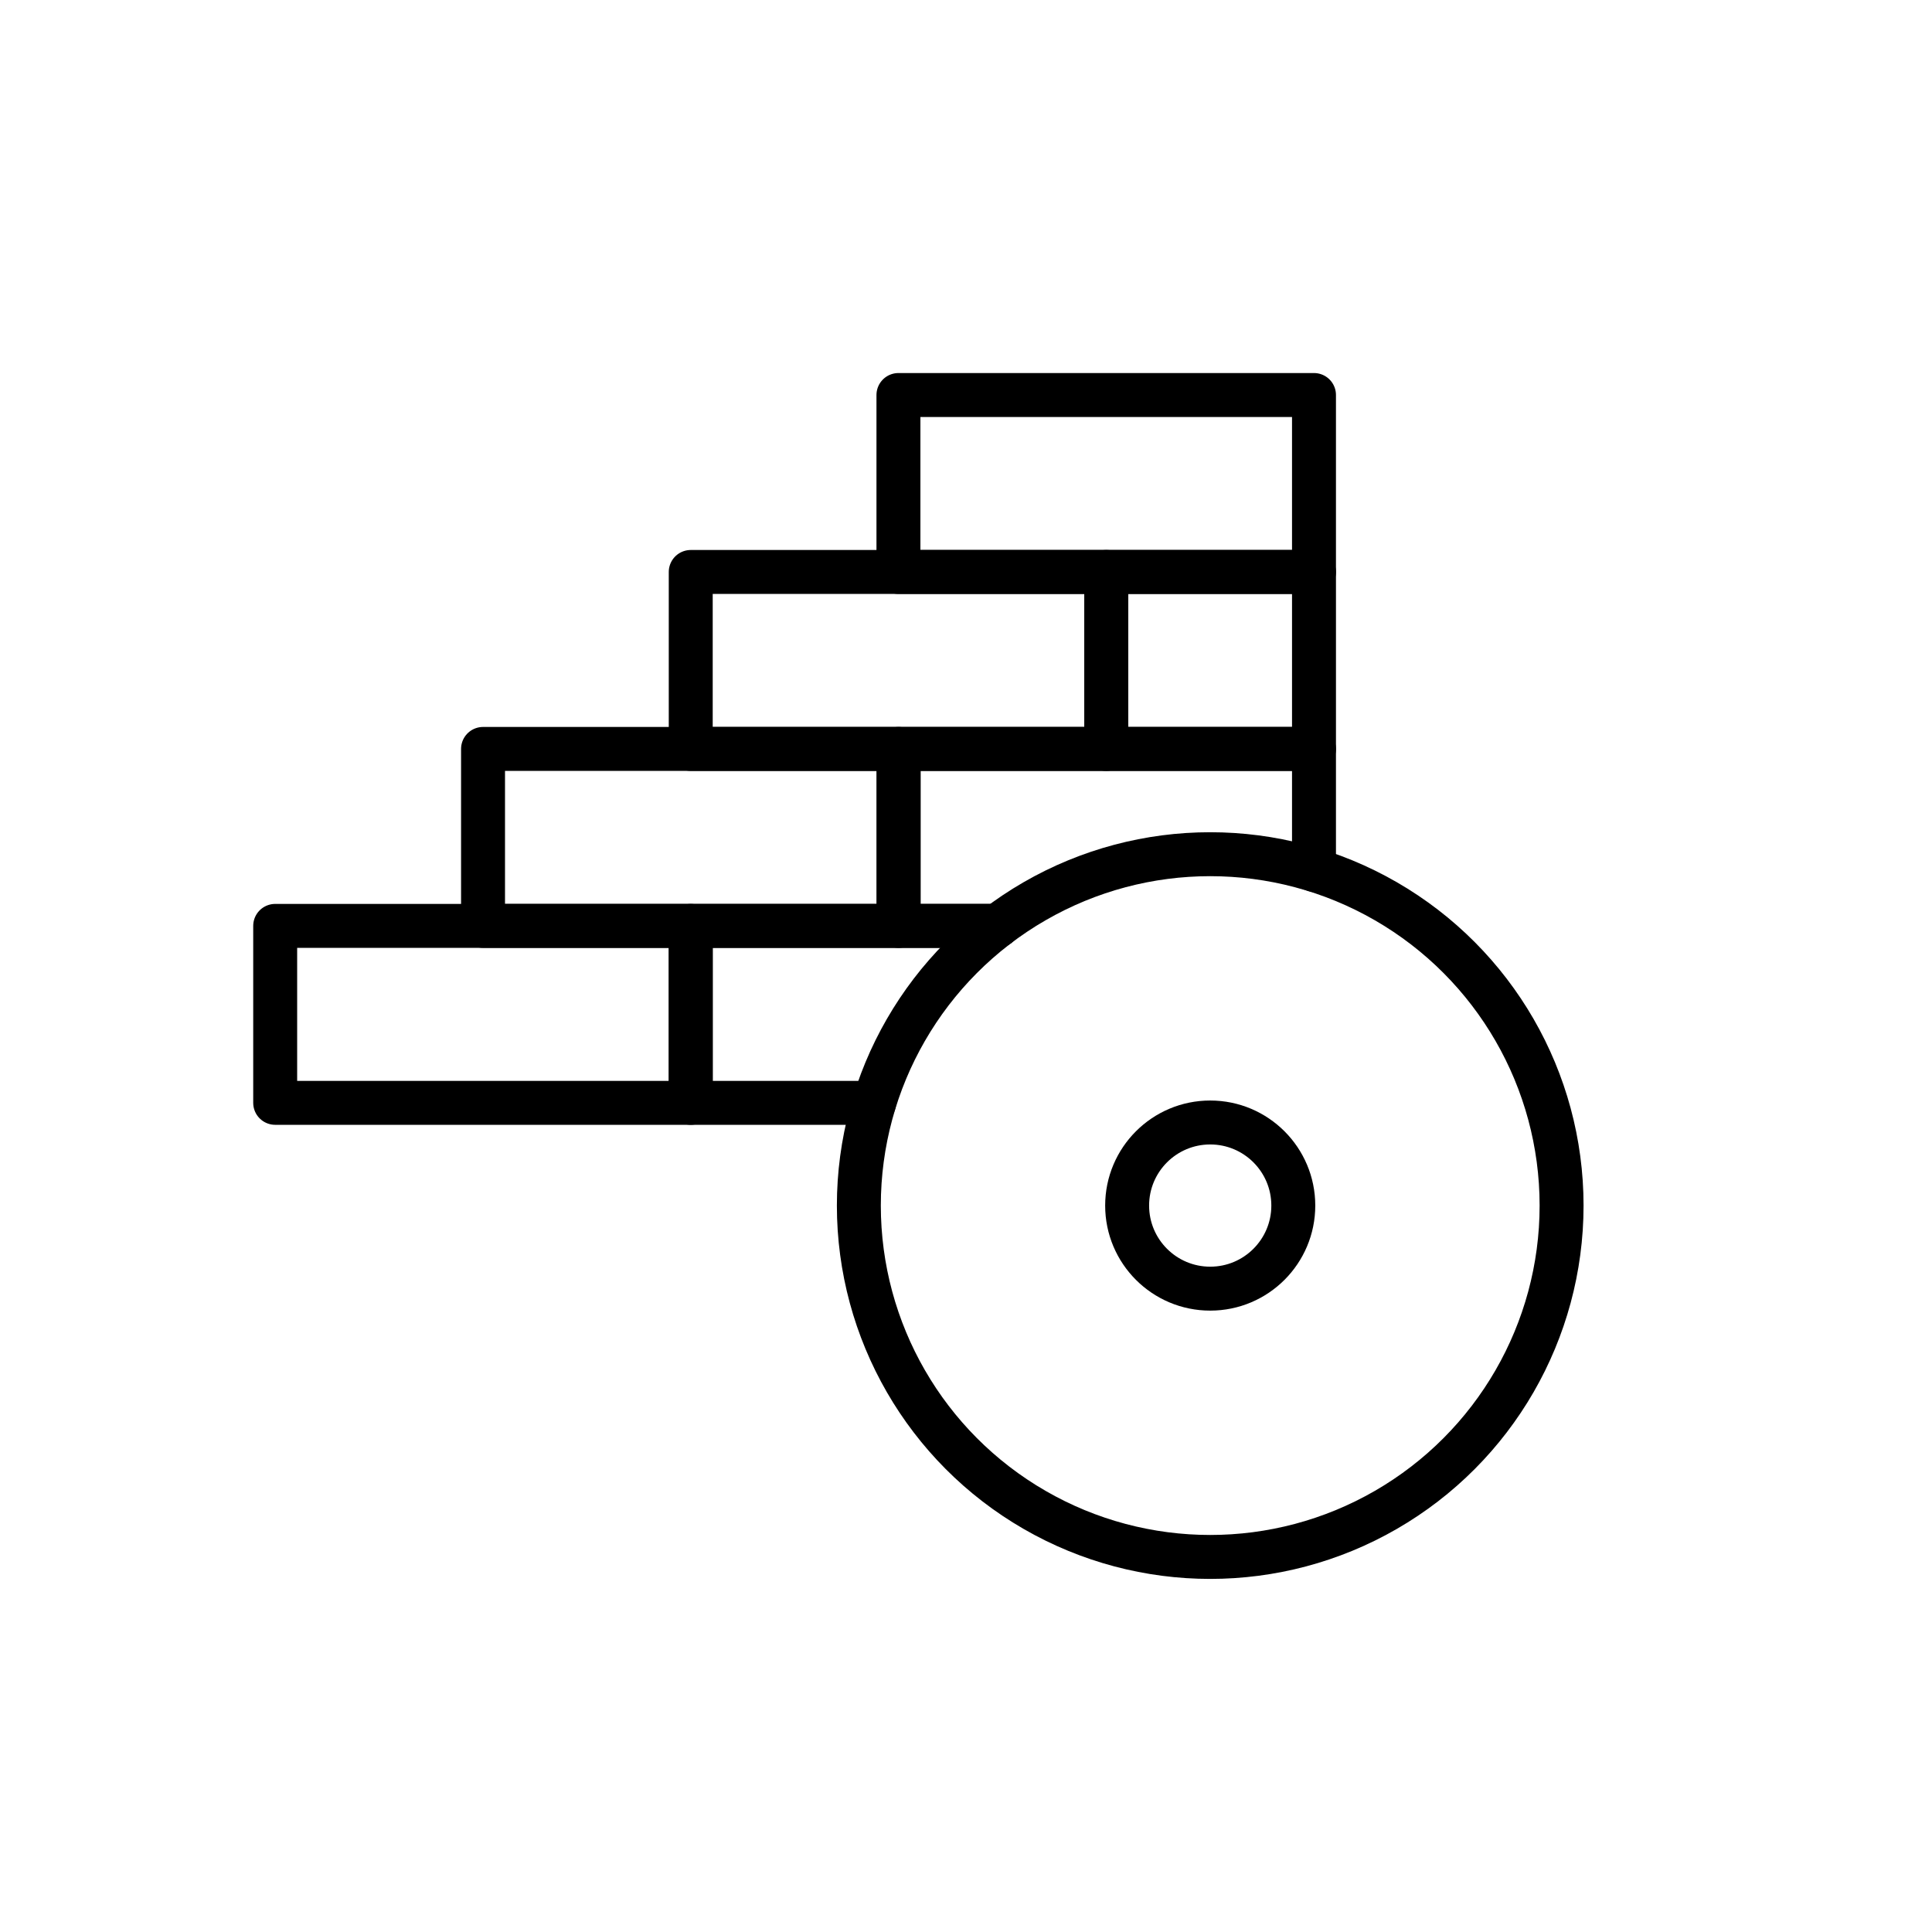 <?xml version="1.0" encoding="UTF-8"?><svg id="Layer_1" xmlns="http://www.w3.org/2000/svg" viewBox="0 0 128.83 128.83"><defs><style>.cls-1{fill:none;stroke:#000;stroke-linecap:round;stroke-linejoin:round;stroke-width:2.93px;}</style></defs><g><polyline class="cls-1" points="87.62 58 87.62 49.94 73.77 49.94 59.92 49.94 59.92 61.74 66.51 61.74"/><rect class="cls-1" x="32.21" y="49.94" width="27.71" height="11.8"/><rect class="cls-1" x="46.06" y="38.14" width="27.71" height="11.8"/><rect class="cls-1" x="59.91" y="26.34" width="27.71" height="11.8"/><polyline class="cls-1" points="66.51 61.74 59.92 61.74 46.06 61.74 46.06 73.54 58.29 73.54"/><rect class="cls-1" x="73.77" y="38.14" width="13.85" height="11.8"/><rect class="cls-1" x="18.35" y="61.74" width="27.71" height="11.8"/></g><circle class="cls-1" cx="80.7" cy="80.39" r="23.43"/><circle class="cls-1" cx="80.7" cy="80.39" r="5.54"/></svg>